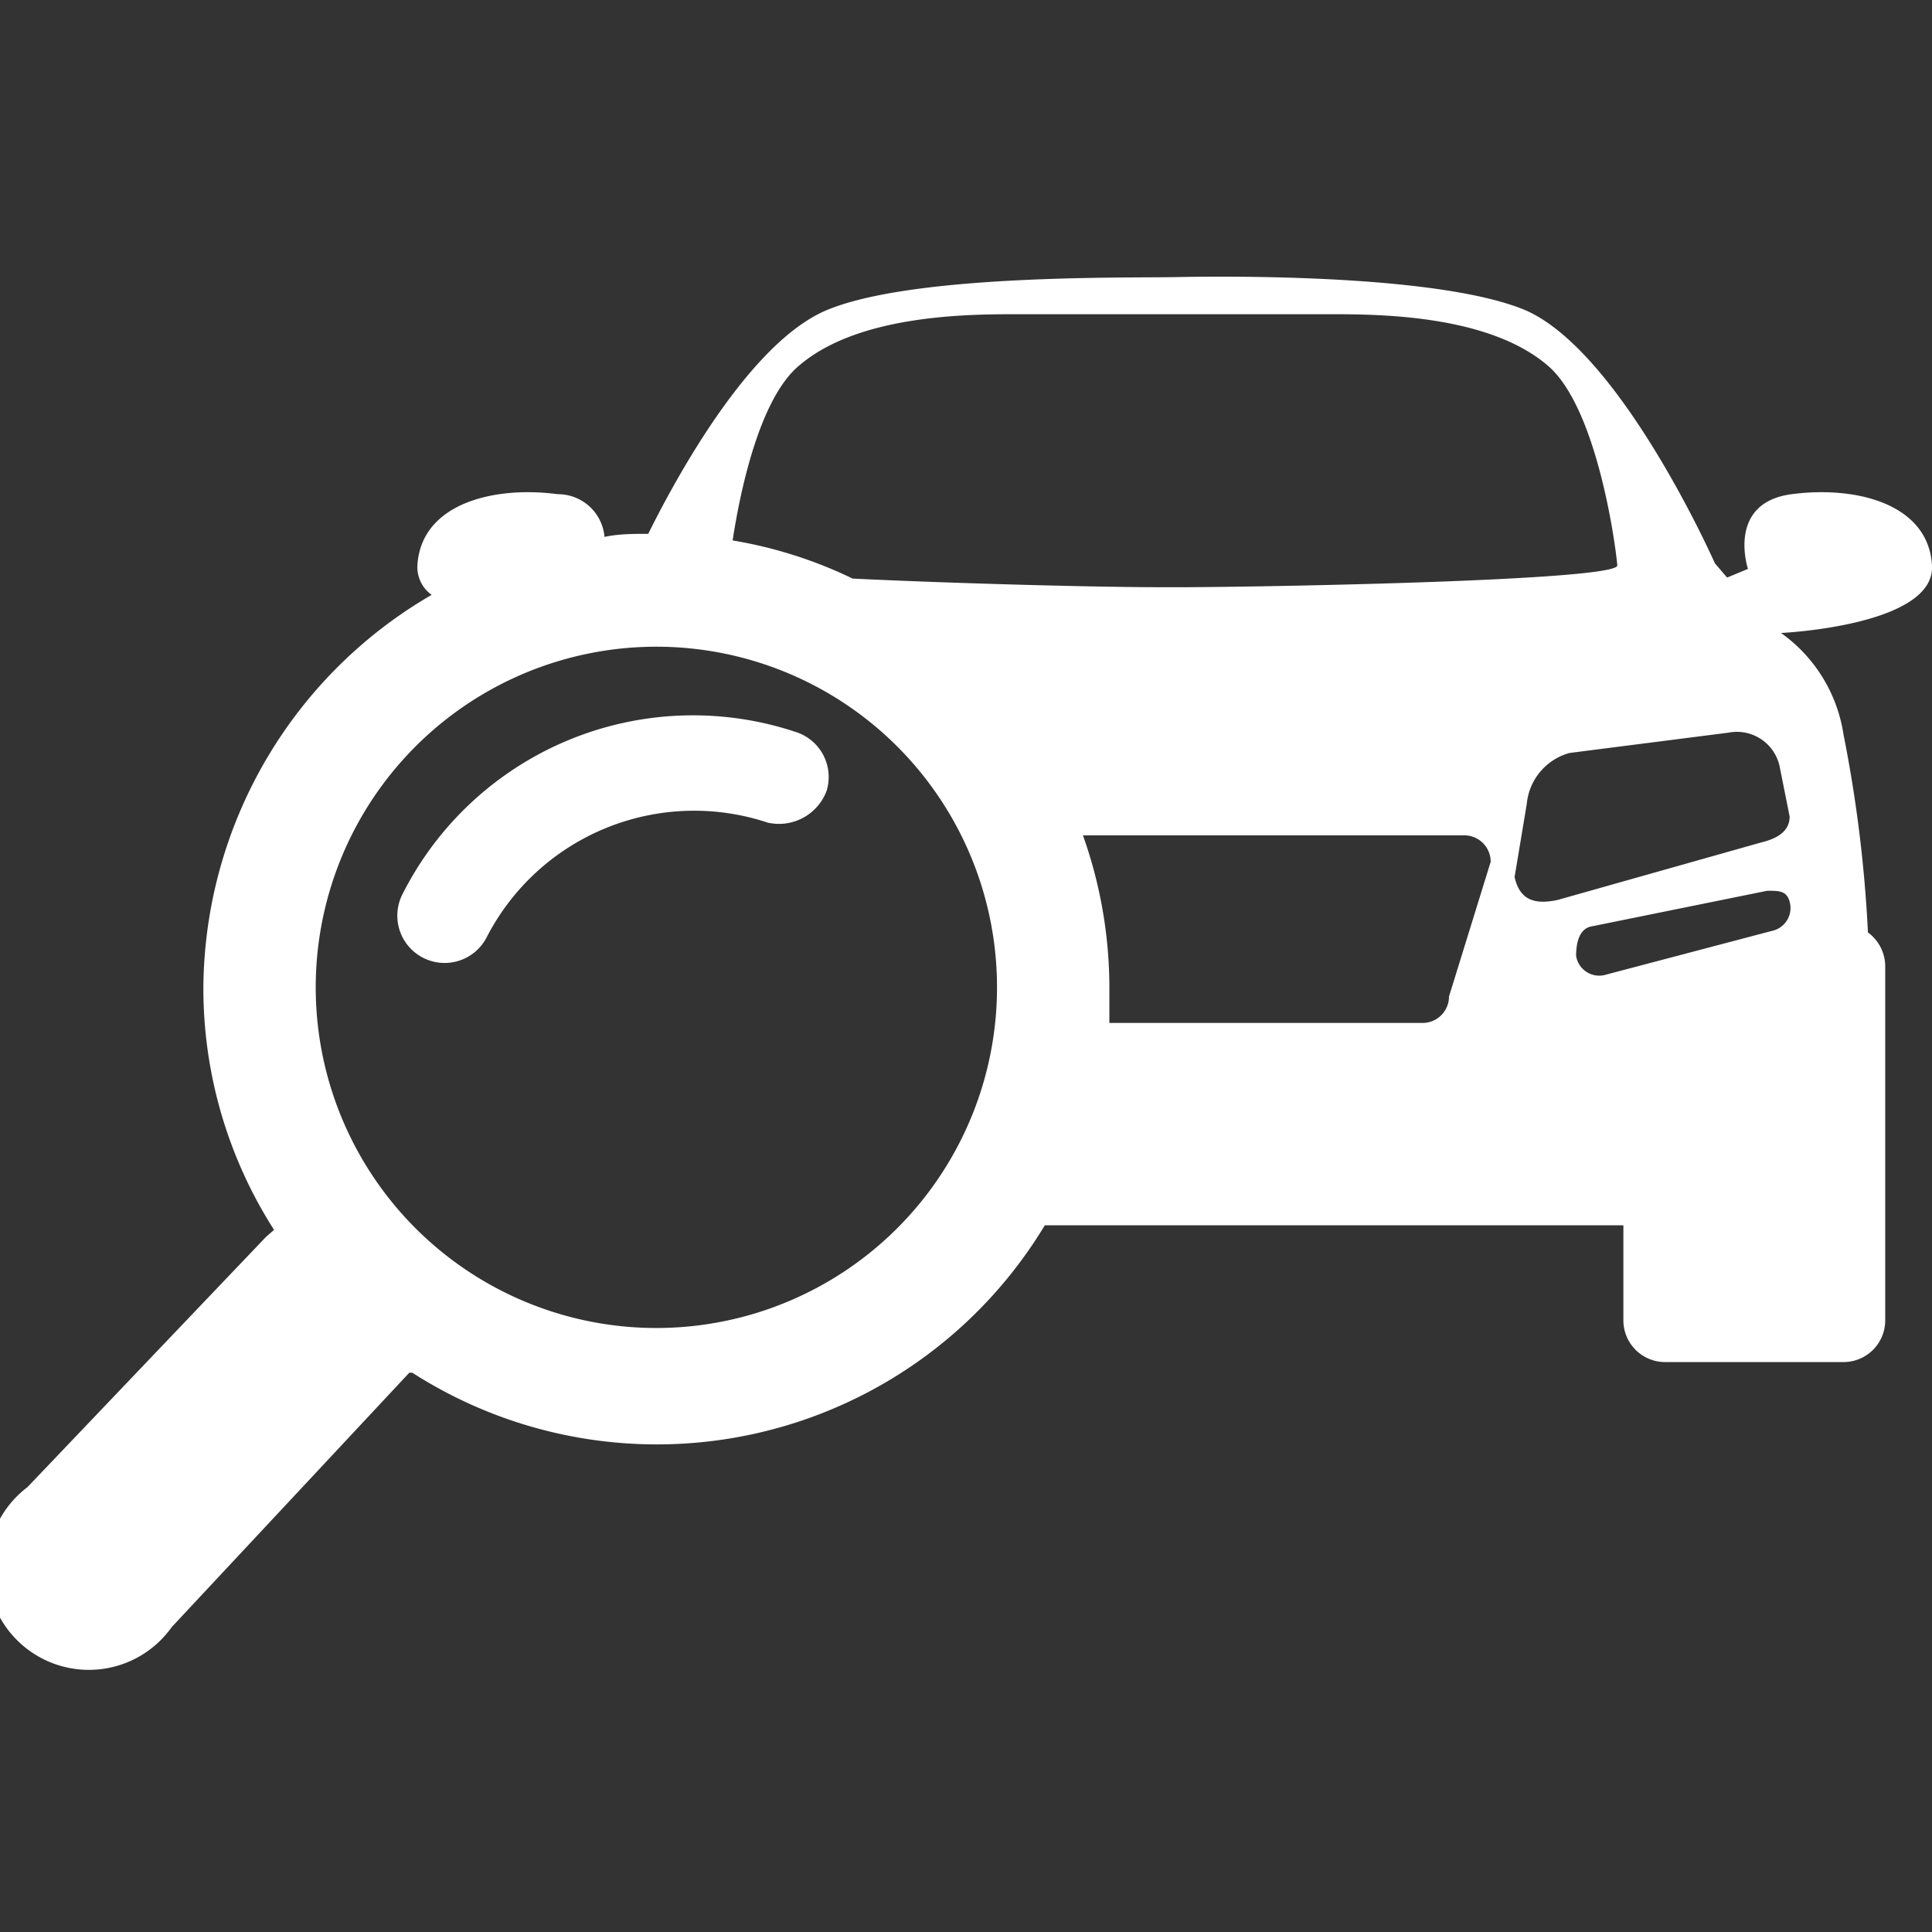 <svg xmlns="http://www.w3.org/2000/svg" viewBox="0 0 38 38"><rect x="0" y="0" width="38" height="38" fill="#333333" stroke="none"/><defs><style>.cls-1{fill:#fff;}</style></defs><title>recherche-perso</title><g id="Calque_1" data-name="Calque 1"><path class="cls-1" d="M15.63,14.39A6.4,6.4,0,0,0,7.91,17.6a.93.93,0,0,0,1.67.82,4.59,4.59,0,0,1,5.52-2.24,1,1,0,0,0,1.16-.63A.93.93,0,0,0,15.63,14.39Z"/><path class="cls-1" d="M38,11.12c-.07-1.2-1.47-1.57-2.76-1.4s-.86,1.47-.86,1.47l-.41.17-.24-.28S31.89,6.92,30,6.1c-1.7-.71-5.86-.67-6.87-.65s-5.17-.06-6.87.65c-1.5.63-2.93,3.23-3.51,4.4-.29,0-.58,0-.86.06a.92.92,0,0,0-.92-.84c-1.29-.17-2.69.2-2.76,1.4a.67.67,0,0,0,.28.58A9,9,0,0,0,4,19.43a8.82,8.82,0,0,0,1.39,4.76l-.16.14L.54,29.25A2,2,0,1,0,3.38,32L8.05,27,8.11,27a8.91,8.91,0,0,0,12.44-2.9H31.93v1.87a.82.82,0,0,0,.82.82h3.51a.82.82,0,0,0,.82-.82V19a.83.83,0,0,0-.34-.66v0a26.55,26.55,0,0,0-.48-3.89,3,3,0,0,0-1.23-2S38.07,12.31,38,11.12ZM15.73,7.18c1.18-1,3.34-1,4.3-1,.66,0,2,0,2.82,0h.45c.79,0,2.16,0,2.83,0,.95,0,3.12,0,4.3,1,1,.83,1.36,3.65,1.38,3.94s-6.47.42-8.51.43h-.45c-1.22,0-4-.07-6.08-.17a8.67,8.67,0,0,0-2.36-.75C14.55,9.71,14.93,7.83,15.73,7.18ZM12.92,26.12a6.7,6.7,0,1,1,6.69-6.69A6.7,6.7,0,0,1,12.92,26.12ZM28.5,19.6a.52.52,0,0,1-.52.52H21.82c0-.23,0-.46,0-.69a8.94,8.94,0,0,0-.52-3H28.8a.52.52,0,0,1,.52.52Zm6.35-1.29-3.3.87A.46.46,0,0,1,31,18.8c0-.25.06-.54.31-.58l3.45-.7c.25,0,.4,0,.45.26A.46.46,0,0,1,34.85,18.31ZM35,15.06l.2,1c0,.19-.1.4-.56.51l-4,1.13c-.46.1-.75,0-.85-.45l.24-1.44a1.15,1.15,0,0,1,.84-1L34,14.41A.86.86,0,0,1,35,15.06Z"/></g></svg>
